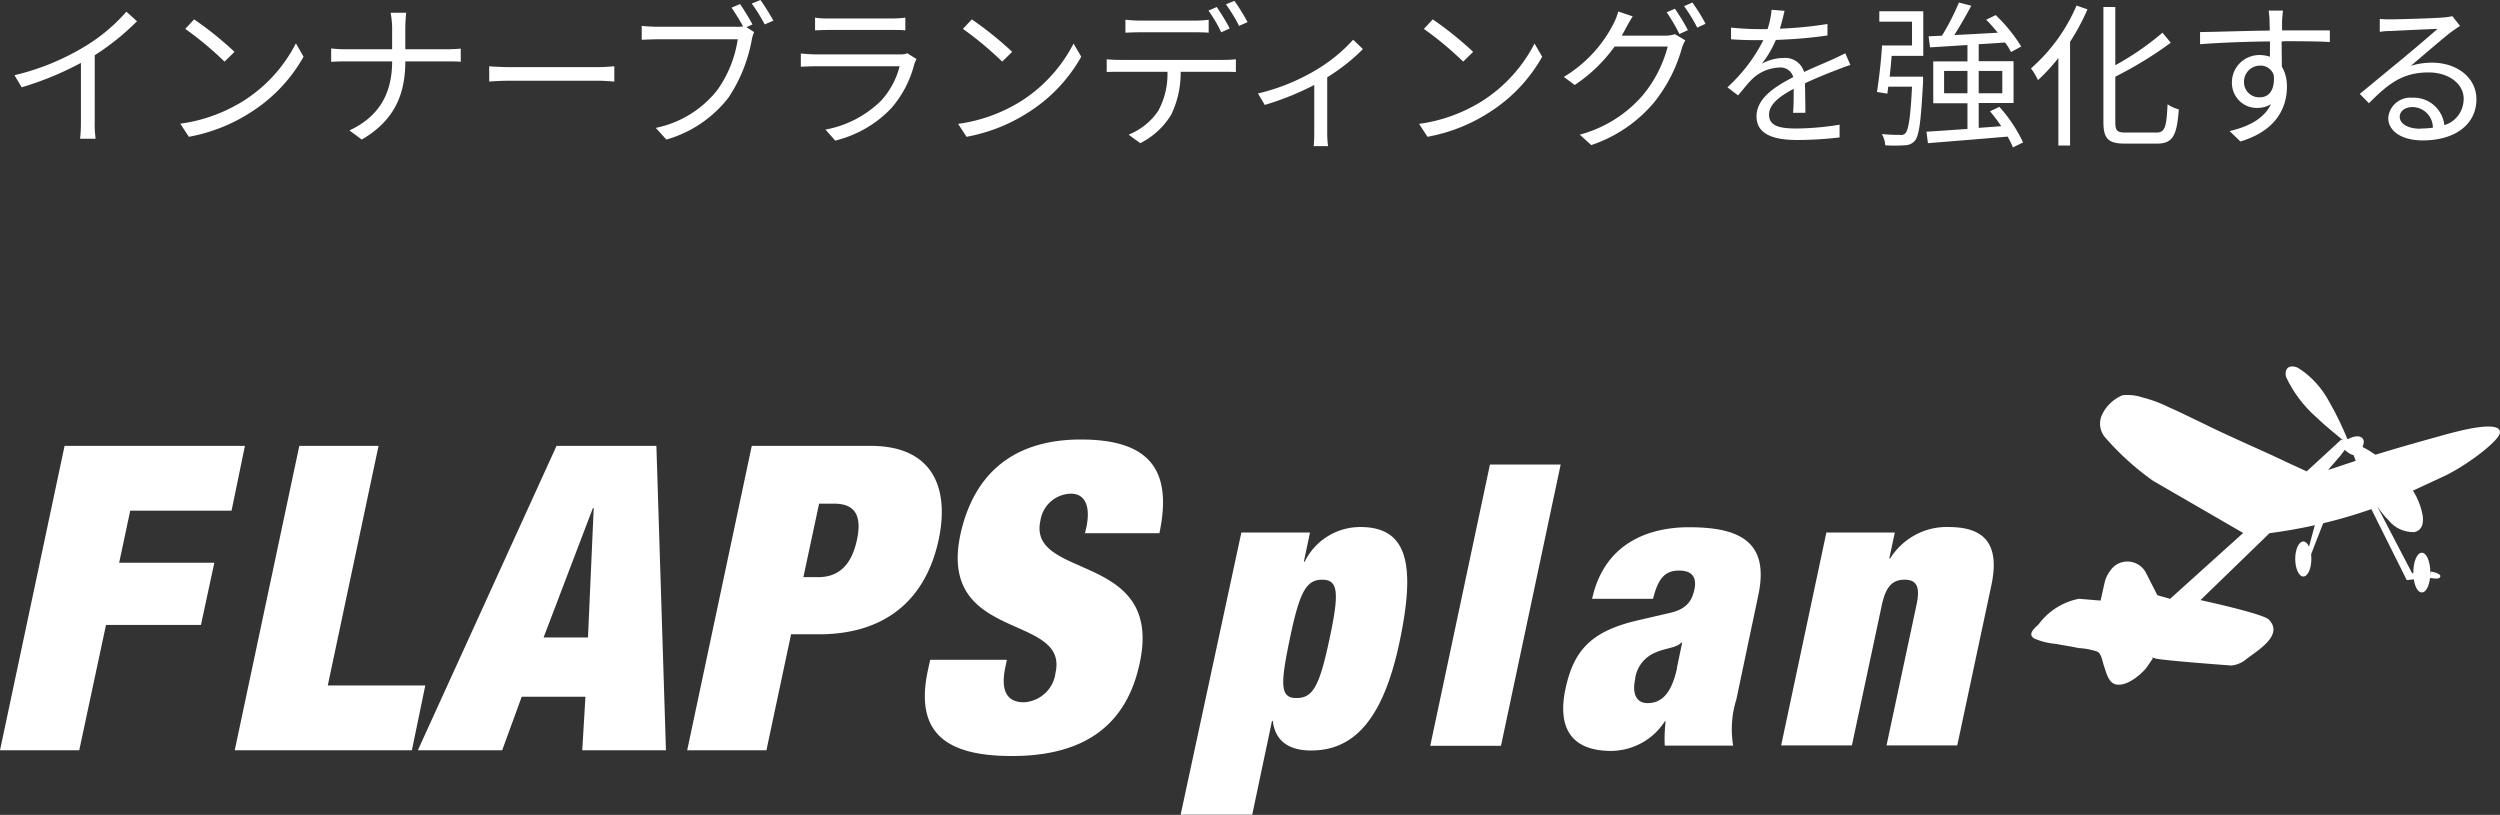 <svg id="_レイヤー_2" data-name="レイヤー 2" xmlns="http://www.w3.org/2000/svg" viewBox="0 0 117.69 38.36"><rect x="0" y="0" width="117.69" height="38.36" fill="#333333" stroke="none"/><defs><style>.cls-1{fill:#fff}</style></defs><g id="_デザイン" data-name="デザイン"><path class="cls-1" d="M110.6 20.98c-.54-.47-1.04-.84-1.56-1.34-.6-.53-1.08-1.17-1.42-1.89-.09-.34.09-.63.55-.44.63.39 1.13.95 1.48 1.6.35.61.65 1.24.91 1.89.5 1.26.91 2.72 1.89 3.7.29.36.73.56 1.2.55.45-.09.46-.57.37-.93-.3-1.32-1.39-2.21-2.48-2.9-.29-.18-.75-.38-1.04-.57"/><path class="cls-1" d="M110.28 21.06c.12.16.46.45.63.34.22-.13.36-.37.37-.63-.1-.5-1.03-.08-1.05.27M113.61 26.96c0 .52.17.93.4.93s.4-.42.4-.93-.17-.94-.4-.94-.4.42-.4.94zM108.05 26.31c0 .45.17.83.38.83s.38-.37.38-.83-.17-.82-.38-.82-.38.37-.38.82z"/><path class="cls-1" d="M111.74 23.51l1.81 3.47.22.03.04.24-.51.06-1.88-3.77.32-.03zM109.72 24.14h-.15c-.14.3-.91 2.31-.91 2.31l-.09-.23.56-2.09M114.42 26.91c.11 0 .63.12.41.3-.08.06-.36 0-.46 0"/><path class="cls-1" d="M109.61 22.12c.69-.22 1.26-.43 1.95-.63 1.21-.38 2.43-.72 3.66-1.06.35-.09 2.47-.69 2.47-.08 0 .38-1.58 1.58-2.68 2.09l-3.02 1.4c-1.66.61-3.39 1.03-5.15 1.26l-3.25 3.15s2.91.63 3.21.91c.74.74-.54 1.47-1.04 1.86-.2.17-.44.28-.71.31-.55-.04-3.36-.25-3.61-.34s-.09 0-.09 0-.31.46-.35.5c-.29.33-.9.83-1.39.73-.35-.08-.45-.54-.55-.83s-.13-.63-.34-.72c-.28-.09-.57-.15-.86-.16-.36-.08-.72-.13-1.09-.2-.34-.03-.68-.11-1-.25-.36-.21.05-.52.2-.67a3.1 3.1 0 0 1 1.89-1.2c.09 0 1.03.09 1.03.08s.13-.6.21-.94c.08-.24.21-.45.38-.63a.981.981 0 0 1 1.55.28l.53 1.04.6.17 3.44-3.1-4.25-2.46c-.83-.59-1.59-1.28-2.26-2.05-.23-.28-.29-.66-.16-1 .19-.44.54-.78.98-.97.32-.04.65 0 .95.1.43.11.86.27 1.26.47.55.24 1.08.51 1.63.77.7.35 1.42.67 2.14 1 .63.28 1.22.55 1.83.84l.87.4 1.62-1.49.47.09-.51.67-.57.66zM3.04 20.99h8.49l-.63 3.05H6.13l-.52 2.45h4.48l-.63 2.93H4.99l-1.26 5.9H0l3.04-14.33zM14.09 20.99h3.73l-2.39 11.28h4.59l-.63 3.05h-8.34l3.04-14.33zM26.2 20.99h4.7l.45 14.33h-3.94l.15-2.52h-3l-.92 2.52h-3.97l6.53-14.33zm1.75 2.93h-.04l-2.32 6.09h2.09l.27-6.09zM35.39 20.99h5.6c2.85 0 3.73 1.89 3.2 4.41-.63 2.93-2.61 4.46-5.64 4.46h-1.31l-1.16 5.46h-3.73l3.04-14.33zm2.42 6.18h.71c.94 0 1.56-.54 1.82-1.75.26-1.2-.13-1.71-1.08-1.71h-.7l-.74 3.46zM51.07 25.13l.08-.35c.17-.84 0-1.54-.74-1.54-.72.02-1.32.55-1.43 1.26-.63 2.83 5.79 1.44 4.68 6.68-.63 3.05-2.72 4.41-6.02 4.41-3.09 0-4.59-1.07-3.96-4.03l.11-.5h3.61l-.07.34c-.26 1.22.15 1.66.87 1.66.77-.04 1.4-.63 1.49-1.39.63-2.82-5.55-1.42-4.48-6.5.63-2.89 2.52-4.48 5.67-4.48s4.35 1.35 3.7 4.41h-3.52zM58.45 25.07h3.22l-.29 1.37h.04c.49-1 1.51-1.63 2.62-1.63 2.24 0 2.62 1.78 1.83 5.48-.82 3.83-2.3 5.04-4.15 5.04-.95 0-1.68-.37-1.8-1.39h-.04l-.93 4.41h-3.37l2.86-13.29zm2.6 7.79c.78 0 1.08-.63 1.54-2.79.46-2.16.42-2.78-.35-2.78s-1.07.63-1.52 2.78-.46 2.79.3 2.79h.03zM70.14 21.87h3.33l-2.81 13.24h-3.33l2.81-13.24zM78.37 35.09c-.02-.38 0-.75.04-1.13h-.04c-.55.86-1.5 1.38-2.52 1.39-2 0-2.52-1.22-2.15-2.94.4-1.85 1.26-2.72 3.46-3.22l1.38-.32c.76-.16 1.08-.48 1.22-1.09s-.11-.92-.71-.92-.98.28-1.23 1.33h-2.87c.63-2.87 3.03-3.37 4.55-3.37 2.33 0 3.83.63 3.27 3.22l-1.03 4.89c-.22.7-.27 1.44-.15 2.17h-3.22zm.57-3.64l.25-1.2h-.04c-.24.26-.7.24-1.22.47-.54.22-.91.72-.96 1.29-.14.67.08 1.09.59 1.09.74 0 1.15-.57 1.39-1.65zM85.98 25.07h3.22l-.26 1.22h.04c.59-.94 1.63-1.51 2.74-1.48 1.46 0 2.48.57 2.03 2.72l-1.61 7.56h-3.33l1.41-6.61c.18-.83.03-1.19-.56-1.19s-.89.35-1.07 1.19l-1.41 6.61h-3.33l2.13-10.03zM5.94.56c-.56.64-1.22 1.19-1.95 1.63-1.03.62-2.15 1.08-3.31 1.35l.34.57c.97-.29 1.9-.67 2.79-1.15v2.78c0 .26-.01.53-.04.79h.73c-.03-.26-.05-.52-.04-.79V2.6c.72-.46 1.38-.99 1.99-1.6L5.96.56zm3.2.35l-.42.45c.65.46 1.27.98 1.85 1.54l.47-.46c-.59-.55-1.22-1.06-1.89-1.52zM8.5 5.84l.39.6c1.04-.19 2.03-.58 2.91-1.15a7.358 7.358 0 0 0 2.49-2.62l-.36-.63a6.936 6.936 0 0 1-2.47 2.71c-.9.56-1.91.93-2.96 1.07zm10.58-3.51v-.99c0-.25.02-.49.04-.74h-.73c.04.24.07.48.07.73v.99h-2.19c-.27 0-.53-.02-.68-.04v.63c.15-.01.41-.02.7-.02h2.17c0 1.52-.62 2.6-2.01 3.25l.58.43c1.49-.87 2.05-2.06 2.05-3.68h1.96c.23 0 .53 0 .65.02v-.62c-.12.01-.4.03-.64.03h-1.97zm3.95 1.51c.23-.02.62-.04 1.03-.04h4.07c.33 0 .64.03.79.04v-.72c-.16.01-.43.04-.8.04h-4.06c-.41 0-.81-.02-1.03-.04v.72zm12.4-2.68c-.18-.33-.38-.66-.59-.97l-.4.17c.16.24.39.6.54.88-.11.02-.21.03-.32.02h-3.71c-.24 0-.54-.02-.74-.04v.65c.19 0 .44-.02.73-.02h3.79c-.13.87-.46 1.69-.97 2.4a4.94 4.94 0 0 1-2.89 1.77l.5.55a5.663 5.663 0 0 0 2.92-1.97c.55-.82.92-1.75 1.1-2.72.02-.13.06-.25.11-.37l-.36-.23.28-.13zm-.04-.99c.23.31.43.64.61.98l.41-.18c-.19-.33-.39-.66-.61-.97l-.41.17zm7.35 2.33c-.13.05-.27.07-.41.06h-3.91c-.24 0-.48-.02-.72-.04v.62c.26-.01.54-.02.72-.02h3.93c-.15.61-.46 1.17-.88 1.63-.72.7-1.62 1.17-2.61 1.35l.46.52c1.01-.25 1.94-.78 2.65-1.54.52-.6.89-1.32 1.08-2.09.03-.07.06-.15.1-.21l-.42-.26zm-4.37-1.07c.2-.01.44-.02.67-.02h2.9c.25 0 .5 0 .68.02v-.6c-.22.03-.45.04-.67.04h-2.91c-.22 0-.45 0-.67-.04v.61zm7.38-.52l-.42.45c.65.46 1.27.98 1.85 1.54l.47-.46c-.59-.55-1.22-1.06-1.89-1.52zm-.64 4.93l.39.6c1.04-.19 2.03-.58 2.91-1.15a7.358 7.358 0 0 0 2.49-2.62l-.36-.62a7.005 7.005 0 0 1-2.47 2.71c-.9.56-1.91.93-2.96 1.07zm12.78-4.5c-.18-.35-.39-.68-.61-1.01l-.39.17c.23.32.43.66.6 1.02l.4-.18zm-1.68.18c.21 0 .47 0 .69.02V.93c-.23.03-.46.04-.69.04h-2.56c-.23 0-.45-.02-.67-.04v.61c.19-.01.44-.02.68-.02h2.56zm-3.47 1.3c-.23 0-.44-.01-.64-.03v.6c.2-.01.41-.01.64-.01h2.22c.02.64-.13 1.27-.43 1.83-.34.51-.83.9-1.4 1.13l.55.4c.6-.3 1.11-.77 1.46-1.35.3-.63.45-1.31.44-2.01h2.02c.18 0 .41 0 .58.01v-.6c-.19.02-.38.03-.58.03h-4.84zM57.71.2c.23.32.44.66.62 1.02l.4-.18c-.19-.35-.39-.68-.62-1l-.39.16zm5.99 1.67c-.55.61-1.2 1.12-1.91 1.52-.81.46-1.67.8-2.57 1.01l.32.54c.8-.24 1.58-.55 2.33-.94v2.25c0 .22-.01.52-.03.63h.68c-.03-.21-.04-.42-.04-.63V3.64c.61-.38 1.18-.82 1.68-1.33l-.46-.44zm3.75-.96l-.42.45c.65.46 1.27.98 1.85 1.54l.47-.46c-.59-.55-1.22-1.06-1.89-1.52zm-.64 4.93l.39.6c1.04-.19 2.03-.58 2.91-1.15a7.358 7.358 0 0 0 2.49-2.62l-.36-.62a7.005 7.005 0 0 1-2.47 2.71c-.9.56-1.91.93-2.96 1.07zm9.55-4.19c.06-.1.12-.21.17-.31.07-.13.21-.38.33-.57l-.68-.23c-.05.2-.13.4-.23.59a6.205 6.205 0 0 1-2.33 2.49l.51.38c.73-.48 1.37-1.1 1.88-1.81h2.5c-.22.84-.62 1.63-1.18 2.3-.78.9-1.81 1.54-2.96 1.85l.54.49a6.591 6.591 0 0 0 2.95-2 7.15 7.15 0 0 0 1.31-2.54c.04-.14.1-.27.17-.39l-.49-.29c-.15.05-.32.07-.48.07h-2.01zm2.1-1.07c.22.32.42.66.6 1.02l.4-.18c-.18-.35-.39-.68-.61-1.01l-.39.17zm.82-.29c.23.32.44.66.62 1.01l.39-.18c-.18-.35-.39-.68-.62-1l-.39.17zm5.71 5.02c0-.35-.01-.97-.02-1.39.56-.26 1.08-.47 1.5-.63.19-.07.46-.18.64-.23l-.24-.55c-.21.1-.39.19-.61.29-.39.18-.83.35-1.33.59a.924.924 0 0 0-.97-.66c-.36 0-.71.1-1.02.27.27-.34.49-.72.66-1.12.81-.03 1.62-.09 2.43-.21v-.54c-.74.12-1.49.19-2.24.22.1-.33.17-.63.22-.84L83.4.46c-.03.31-.09.61-.19.91h-.48c-.33 0-.84-.03-1.24-.07v.55c.4.03.9.04 1.21.04h.31c-.42.84-1 1.59-1.69 2.22l.5.38c.25-.29.46-.57.67-.77.34-.33.79-.52 1.27-.54.3-.03.58.16.66.45-.85.44-1.73.99-1.73 1.85s.84 1.11 1.9 1.11c.67 0 1.34-.04 2.01-.12v-.6c-.65.11-1.32.17-1.99.18-.76 0-1.33-.08-1.33-.65 0-.48.47-.85 1.16-1.22 0 .38 0 .85-.03 1.13h.57zm3.97-1.71c.03-.32.07-.65.09-.97h1.49V.53h-2.07v.49h1.54v1.12H88.6a25.3 25.3 0 0 1-.24 2.19l.49.08c.01-.1.03-.21.04-.33h1.12c-.07 1.46-.17 2.04-.31 2.19-.07.07-.17.1-.26.08-.13 0-.48 0-.85-.04.09.16.15.34.16.53.3.02.61.02.91 0 .18 0 .36-.07.48-.21.21-.24.29-.93.39-2.78v-.24h-1.59zm2.56.79V3.34h1.1v1.05h-1.1zm2.74-1.05v1.05h-1.11V3.34h1.11zm.97 3.35c-.29-.61-.66-1.17-1.11-1.66l-.44.21c.19.22.37.46.53.7l-1.06.08V4.85h1.64V2.88h-1.64v-.8c.41-.02.83-.05 1.24-.08.11.14.2.29.28.45l.48-.26c-.33-.54-.74-1.04-1.2-1.48l-.45.22c.19.18.37.4.55.61-.71.04-1.42.08-2.05.11.27-.42.56-.93.8-1.38l-.58-.15c-.23.54-.49 1.06-.8 1.56l-.63.03.07.52c.5-.03 1.1-.07 1.76-.11v.77h-1.61v1.97h1.61v1.21c-.74.05-1.42.1-1.93.13l.07.54c.97-.08 2.39-.19 3.75-.31.09.16.18.33.25.51l.47-.23zM97.76.25a8.22 8.22 0 0 1-2.15 2.97c.13.17.24.36.33.55.35-.32.67-.67.96-1.04v4.12h.55V1.97c.32-.49.59-1 .82-1.53l-.52-.18zm2.31 5.99c-.41 0-.49-.09-.49-.5V3.61c.91-.46 1.79-.99 2.61-1.6l-.39-.47c-.68.58-1.43 1.1-2.22 1.53V.33h-.56v5.41c0 .8.24 1.02 1.01 1.02h1.52c.76 0 .93-.42 1.02-1.61-.19-.05-.36-.13-.53-.24-.05 1.07-.12 1.33-.53 1.33h-1.45zm6.32-1.66a.712.712 0 0 1-.75-.66v-.06c-.01-.41.31-.75.72-.77h.03c.29-.02.56.17.65.45.06.69-.22 1.04-.65 1.04zm1.13-2.64c1.07 0 1.74.01 2.16.04v-.55h-2.25V.96l.04-.46h-.67c.01.09.04.3.04.46 0 .1.01.27.01.48-1.09.01-2.47.06-3.28.07v.57c.93-.07 2.18-.12 3.29-.13v.72c-.16-.05-.32-.08-.49-.08-.71 0-1.29.56-1.3 1.27-.02.65.48 1.2 1.13 1.22h.08c.22 0 .45-.06.63-.18-.31.65-.99 1.05-1.95 1.27l.51.49c1.7-.51 2.19-1.6 2.19-2.59 0-.33-.07-.65-.24-.93 0-.33-.01-.78-.01-1.19h.09zm6.42 4.12c-.55 0-.97-.21-.97-.57 0-.25.25-.45.59-.45.54 0 .97.44.97.97-.19.03-.39.04-.59.04zm1.51-5.3c-.13.03-.27.05-.4.06-.39.04-2.13.09-2.5.09-.17 0-.35 0-.52-.02v.61a3 3 0 0 1 .51-.04c.38-.02 1.82-.09 2.21-.1-.36.32-1.27 1.09-1.68 1.43-.43.35-1.37 1.13-1.98 1.63l.43.44c.93-.94 1.6-1.45 2.81-1.45.93 0 1.65.52 1.65 1.24 0 .57-.36 1.08-.91 1.24a1.45 1.45 0 0 0-1.51-1.29c-.57-.05-1.08.37-1.13.94v.02c0 .6.62 1.05 1.62 1.05 1.55 0 2.53-.77 2.53-1.94 0-.99-.88-1.72-2.1-1.72-.34 0-.67.05-.99.15.56-.47 1.55-1.33 1.91-1.6.11-.08.27-.19.41-.28l-.34-.43z"/></g></svg>